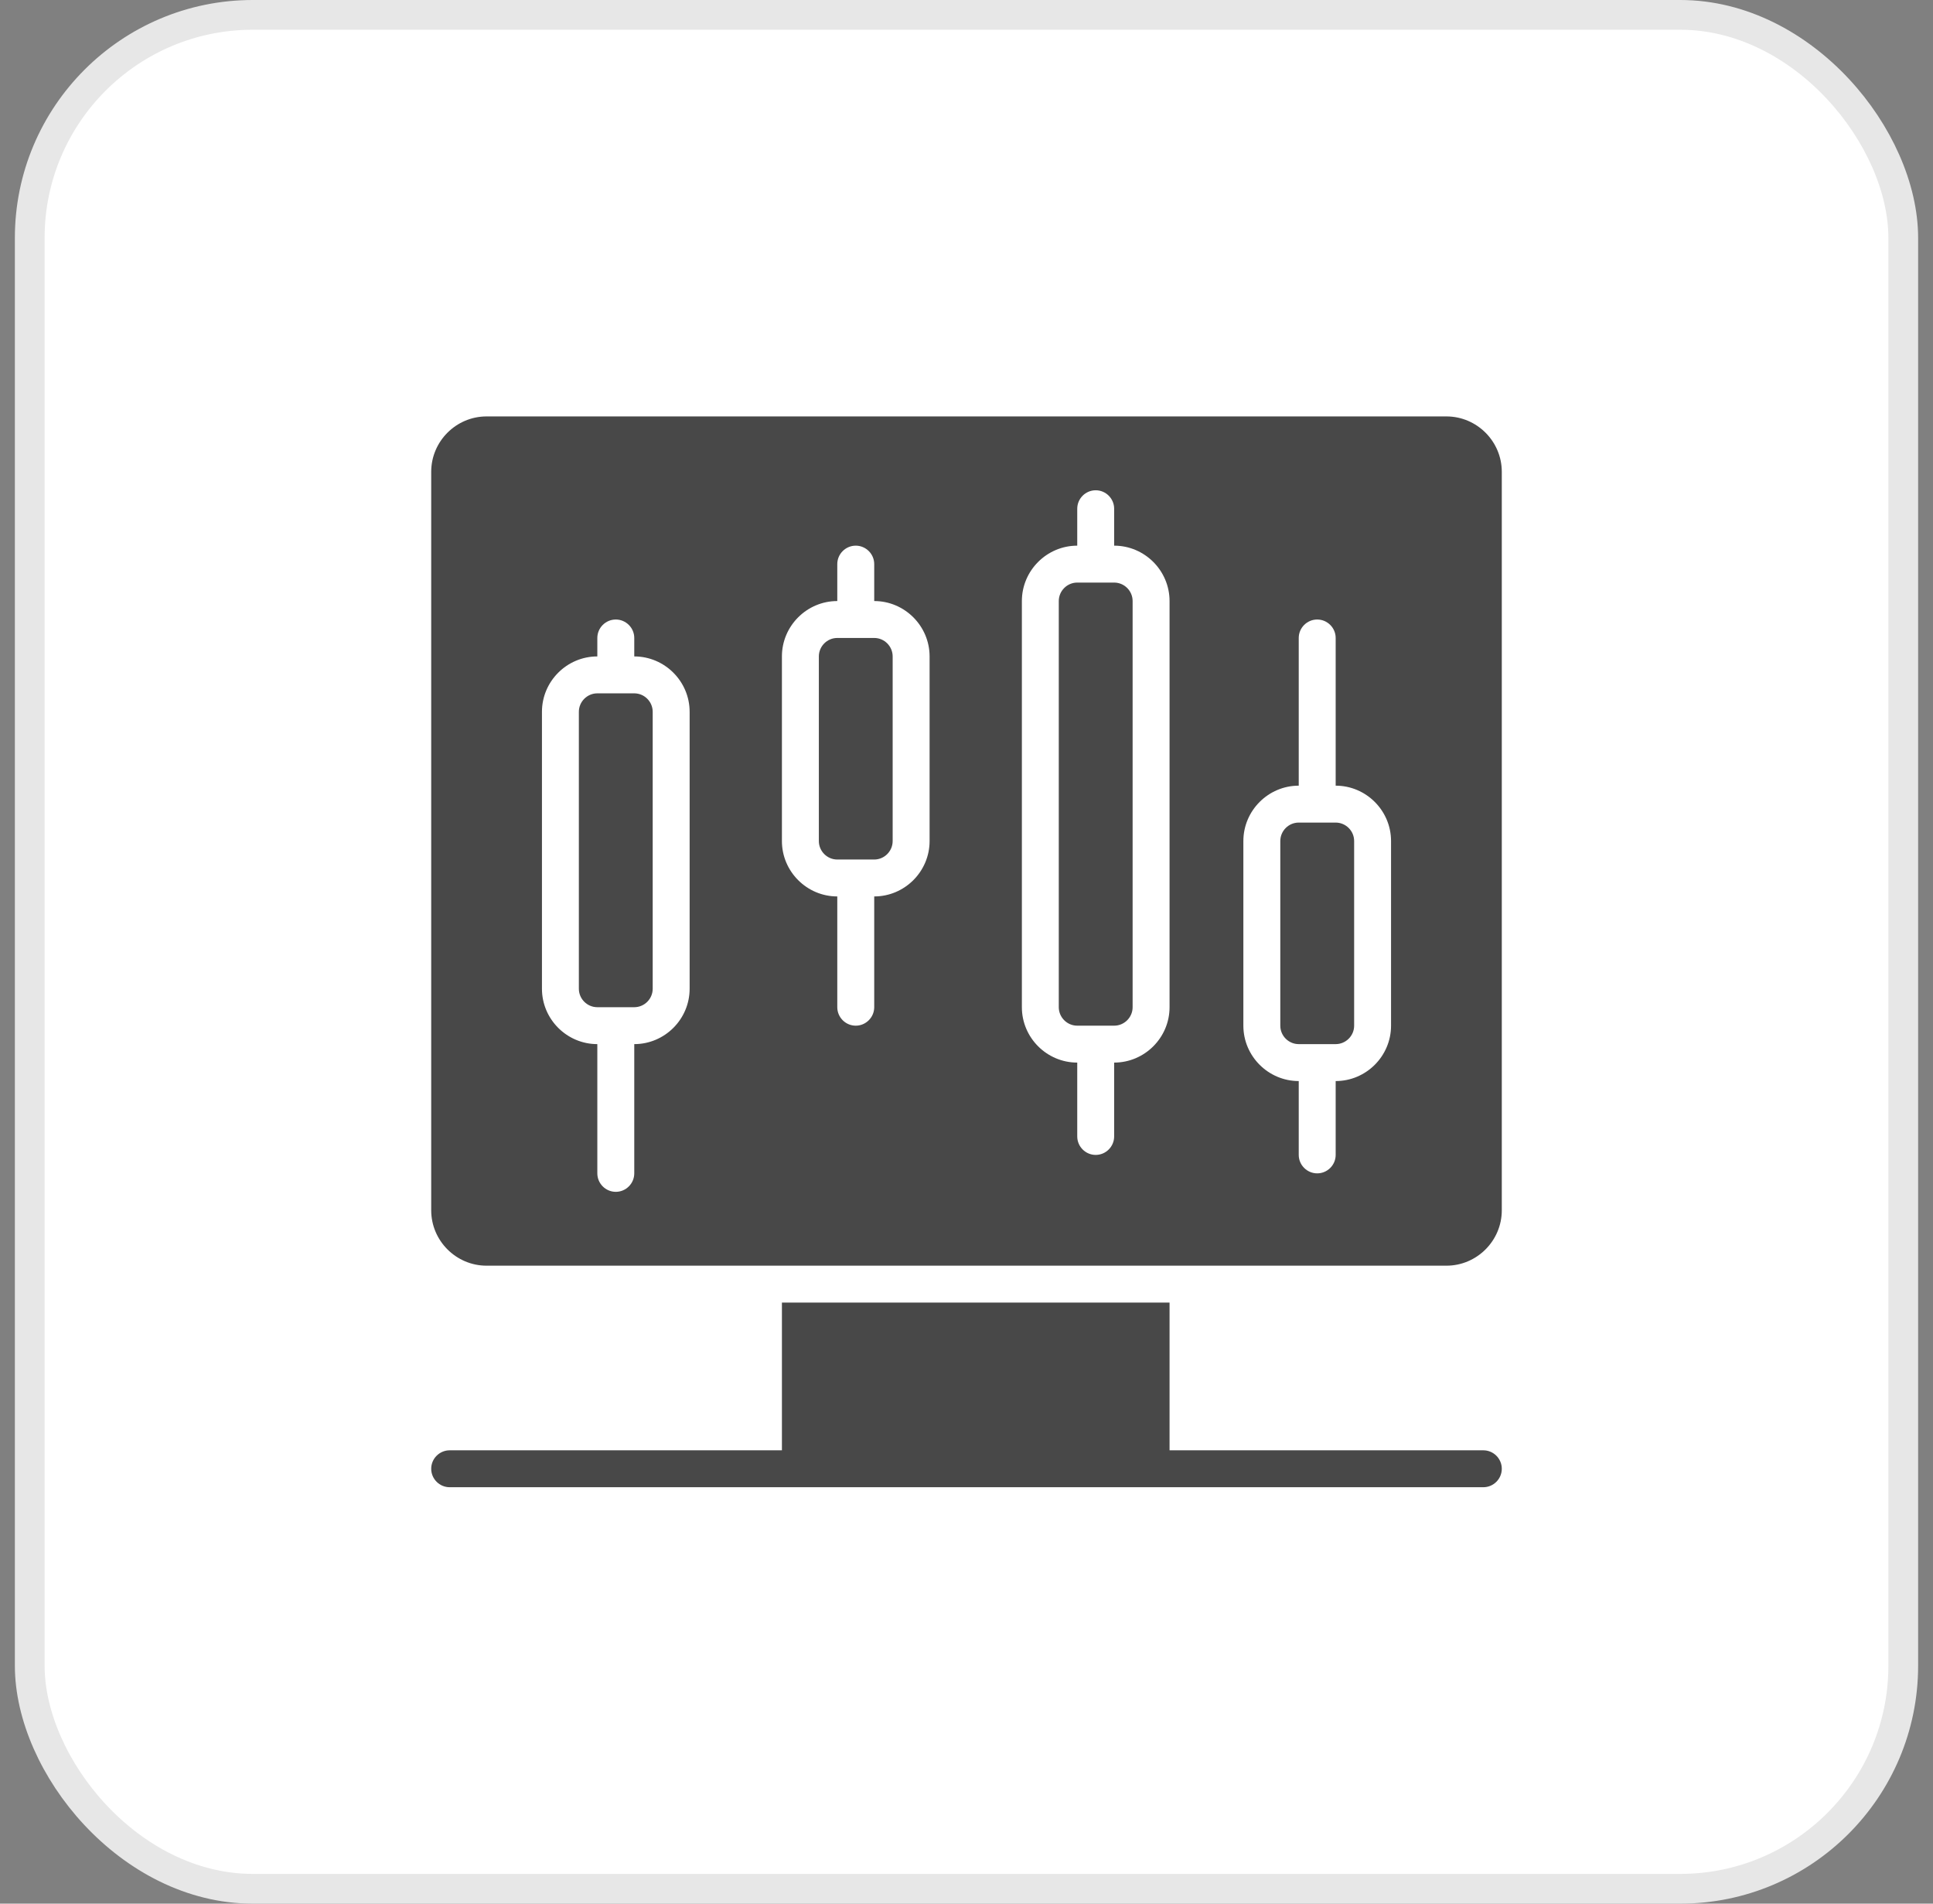 <svg width="65" height="64" viewBox="0 0 65 64" fill="none" xmlns="http://www.w3.org/2000/svg">
<rect x="0" y="0" width="65" height="64" fill="#808080" stroke="none"/>
<rect x="1" y="0.5" width="63" height="63" rx="7.5" fill="white"/>
<rect x="1" y="0.5" width="63" height="63" rx="7.5" stroke="#E7E7E7"/>
<path d="M50.5 49.379C50.5 49.721 50.221 50 49.879 50H15.121C14.779 50 14.5 49.721 14.5 49.379C14.5 49.038 14.779 48.759 15.121 48.759H26.293V43.793H39.328V48.759H49.879C50.221 48.759 50.5 49.038 50.5 49.379ZM44.914 27.655H43.672C43.331 27.655 43.052 27.934 43.052 28.276V34.483C43.052 34.824 43.331 35.103 43.672 35.103H44.914C45.255 35.103 45.535 34.824 45.535 34.483V28.276C45.535 27.934 45.255 27.655 44.914 27.655ZM29.397 21.448H28.155C27.814 21.448 27.535 21.728 27.535 22.069V28.276C27.535 28.617 27.814 28.897 28.155 28.897H29.397C29.738 28.897 30.017 28.617 30.017 28.276V22.069C30.017 21.728 29.738 21.448 29.397 21.448ZM37.465 19.586H36.224C35.883 19.586 35.603 19.866 35.603 20.207V33.862C35.603 34.203 35.883 34.483 36.224 34.483H37.465C37.807 34.483 38.086 34.203 38.086 33.862V20.207C38.086 19.866 37.807 19.586 37.465 19.586ZM50.5 15.862V40.69C50.5 41.714 49.662 42.552 48.638 42.552H16.362C15.338 42.552 14.5 41.714 14.5 40.69V15.862C14.5 14.838 15.338 14 16.362 14H48.638C49.662 14 50.5 14.838 50.5 15.862ZM23.19 23.931C23.19 22.907 22.352 22.069 21.328 22.069V21.448C21.328 21.107 21.048 20.828 20.707 20.828C20.366 20.828 20.086 21.107 20.086 21.448V22.069C19.062 22.069 18.224 22.907 18.224 23.931V33.241C18.224 34.266 19.062 35.103 20.086 35.103V39.448C20.086 39.79 20.366 40.069 20.707 40.069C21.048 40.069 21.328 39.79 21.328 39.448V35.103C22.352 35.103 23.19 34.266 23.19 33.241V23.931ZM31.259 22.069C31.259 21.045 30.421 20.207 29.397 20.207V18.965C29.397 18.624 29.117 18.345 28.776 18.345C28.434 18.345 28.155 18.624 28.155 18.965V20.207C27.131 20.207 26.293 21.045 26.293 22.069V28.276C26.293 29.3 27.131 30.138 28.155 30.138V33.862C28.155 34.203 28.434 34.483 28.776 34.483C29.117 34.483 29.397 34.203 29.397 33.862V30.138C30.421 30.138 31.259 29.3 31.259 28.276V22.069ZM39.328 20.207C39.328 19.183 38.49 18.345 37.465 18.345V17.103C37.465 16.762 37.186 16.483 36.845 16.483C36.503 16.483 36.224 16.762 36.224 17.103V18.345C35.2 18.345 34.362 19.183 34.362 20.207V33.862C34.362 34.886 35.2 35.724 36.224 35.724V38.207C36.224 38.548 36.503 38.828 36.845 38.828C37.186 38.828 37.465 38.548 37.465 38.207V35.724C38.49 35.724 39.328 34.886 39.328 33.862V20.207ZM46.776 28.276C46.776 27.252 45.938 26.414 44.914 26.414V21.448C44.914 21.107 44.635 20.828 44.293 20.828C43.952 20.828 43.672 21.107 43.672 21.448V26.414C42.648 26.414 41.81 27.252 41.81 28.276V34.483C41.81 35.507 42.648 36.345 43.672 36.345V38.828C43.672 39.169 43.952 39.448 44.293 39.448C44.635 39.448 44.914 39.169 44.914 38.828V36.345C45.938 36.345 46.776 35.507 46.776 34.483V28.276ZM21.328 23.31H20.086C19.745 23.31 19.465 23.59 19.465 23.931V33.241C19.465 33.583 19.745 33.862 20.086 33.862H21.328C21.669 33.862 21.948 33.583 21.948 33.241V23.931C21.948 23.59 21.669 23.31 21.328 23.31Z" fill="#484848"/>
</svg>
